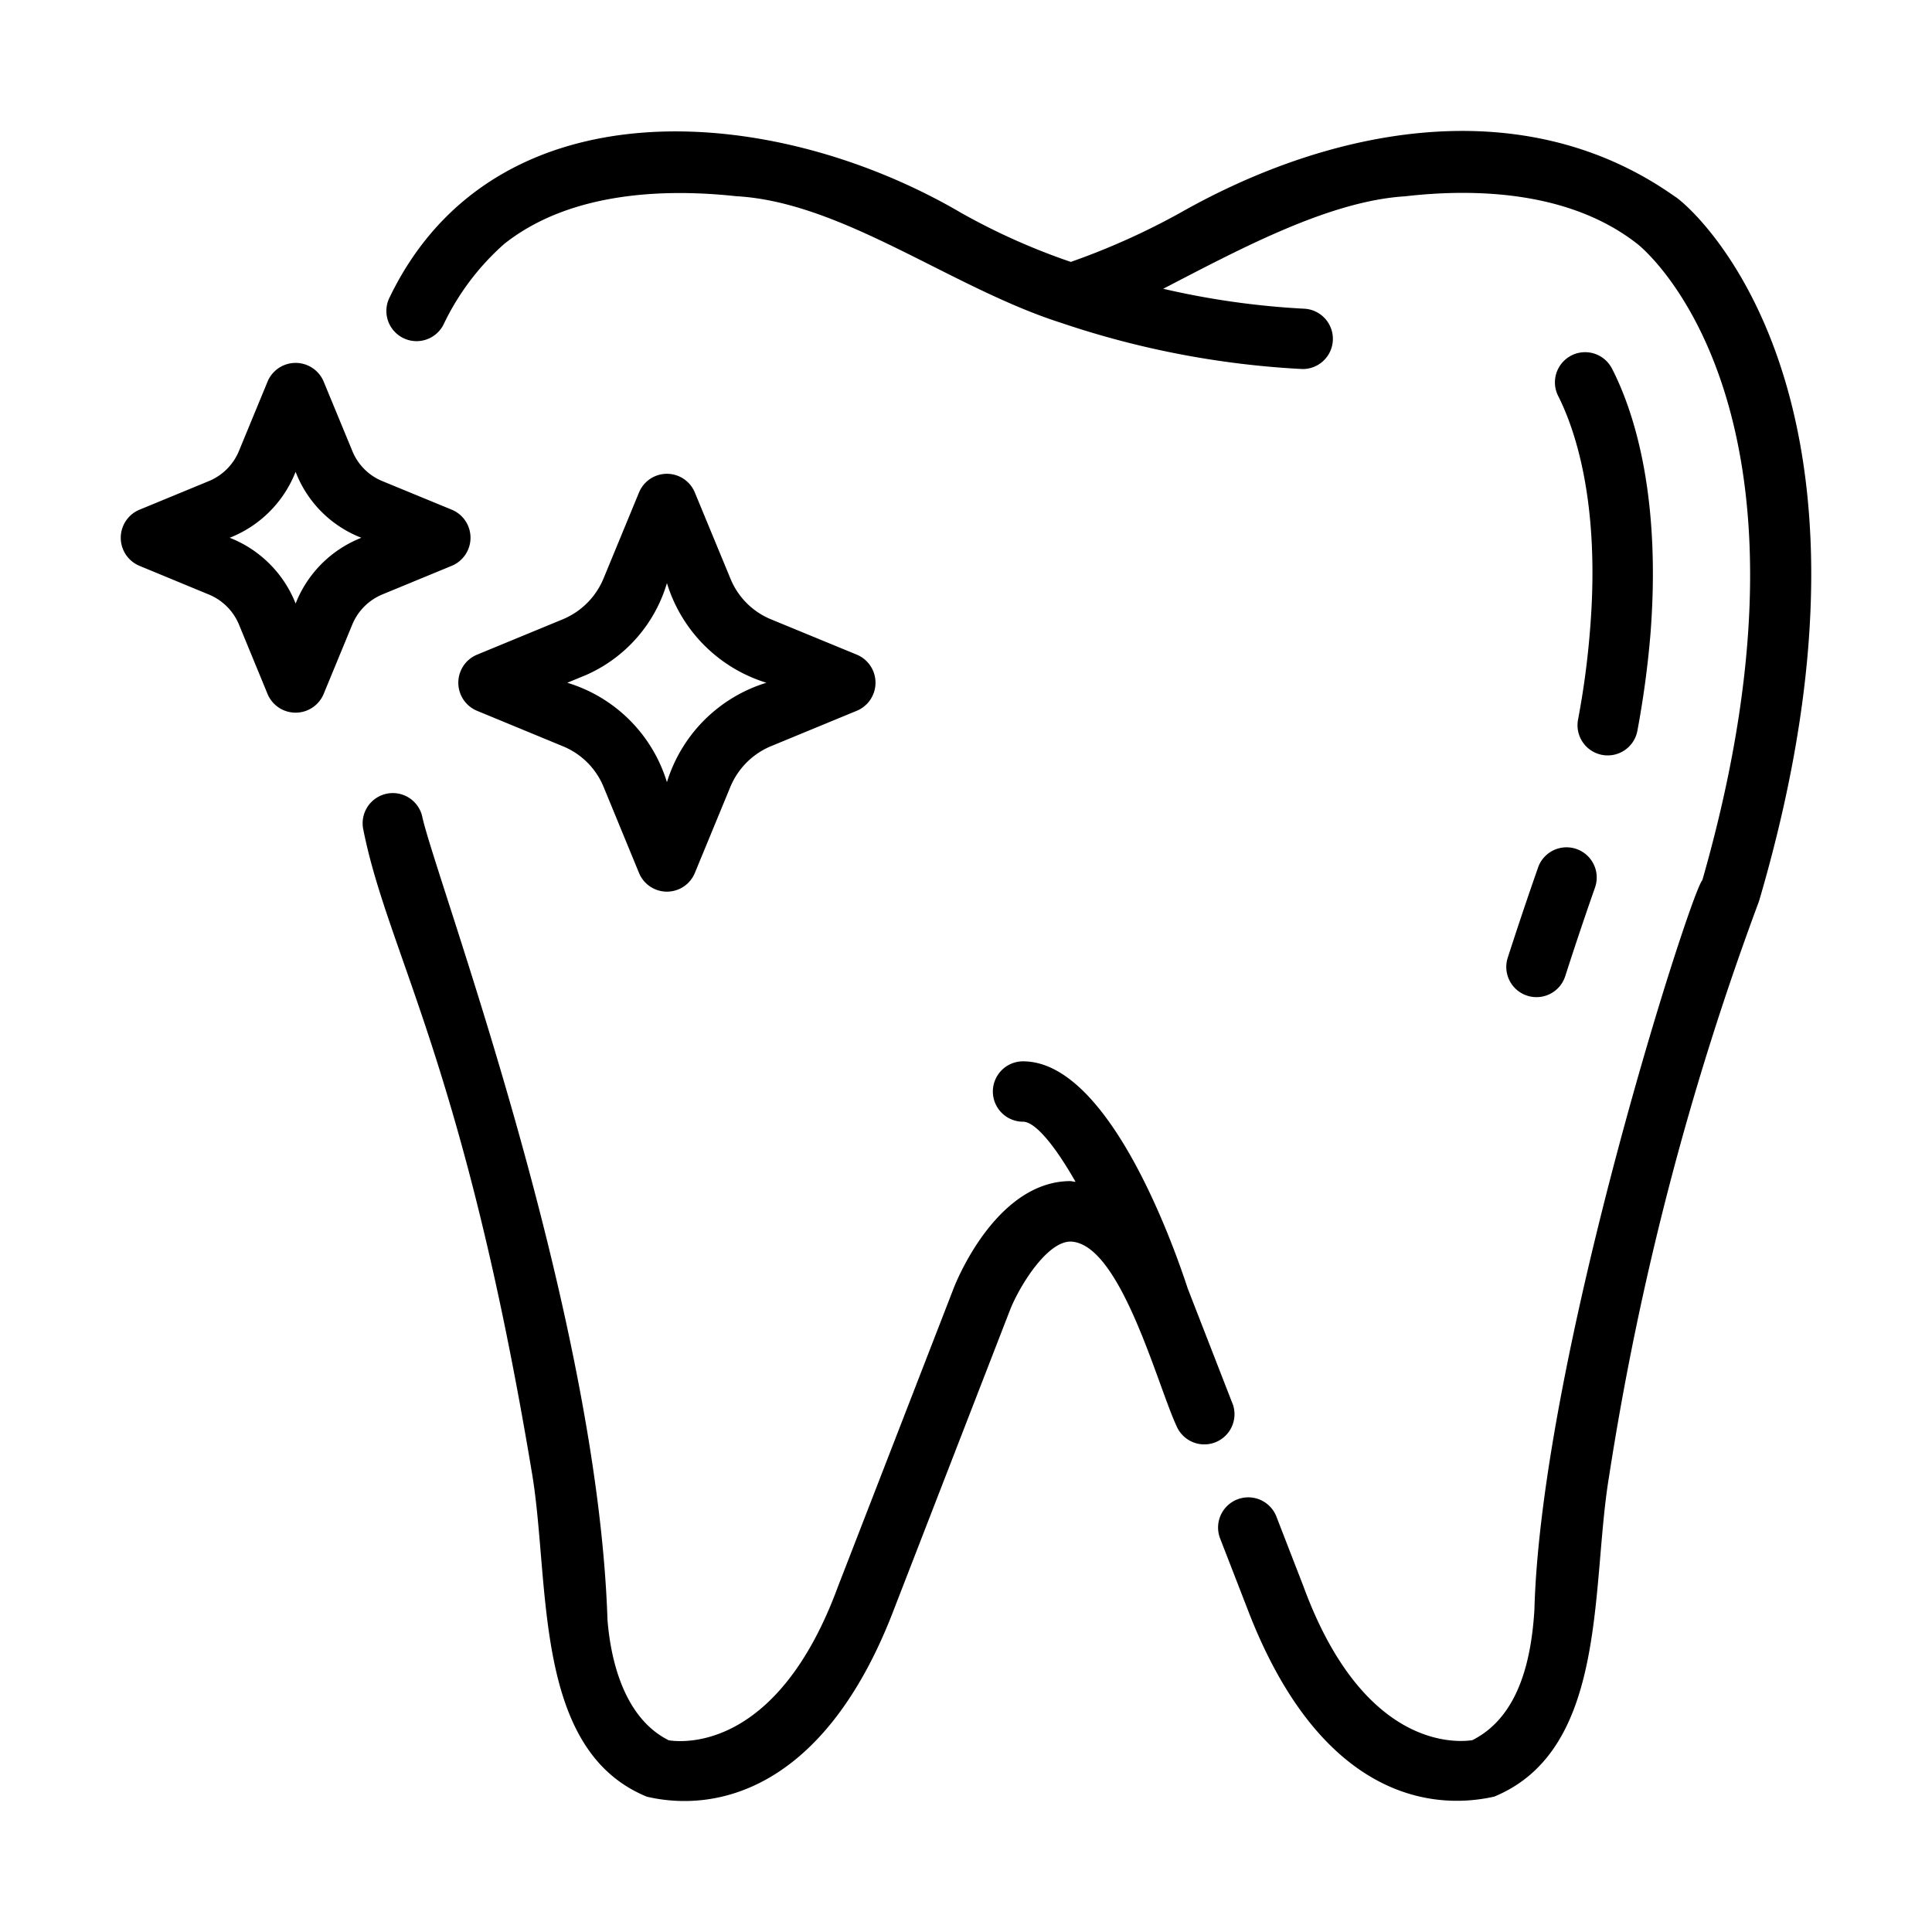 <svg xmlns="http://www.w3.org/2000/svg" id="bfb95744-bc0e-449b-a309-475ae355ea8d" viewBox="0 0 64 64" data-name="Line"><path d="m53.386 12.186a1.0 1 0 0 0 -1.781.908c.546 1.072 1.412 3.505 1.069 7.747a27.677 27.677 0 0 1 -.4 3.001 1 1 0 0 0 1.967.364 31.837 31.837 0 0 0 .433-3.206c.347-4.461-.497-7.285-1.287-8.814z"></path><path d="m50.951 28.738c-.265.753-.608 1.758-1.005 2.987a1 1 0 0 0 1.904.613c.389-1.209.727-2.197.987-2.938a1 1 0 0 0 -1.887-.663z"></path><path d="m40.833 46.508-1.488-3.825c-.579-1.767-2.693-7.522-5.455-7.525a1 1 0 1 0 0 2c.404 0 1.057.794 1.739 1.992-.055-.006-.109-.015-.162-.025-2.384 0-3.71 3.136-3.858 3.504l-3.854 9.938c-1.983 5.385-5.076 5.163-5.601 5.083-1.551-.774-1.939-2.828-2.03-3.992-.347-10.475-5.757-24.738-6.143-26.637a1.0 1 0 0 0 -1.949.445c.816 4.125 3.34 7.733 5.61 21.451.578 3.619.031 9.064 3.787 10.601 2.345.547 5.928-.26 8.199-6.244l3.843-9.912c.316-.778 1.217-2.244 2.002-2.233 1.641.067 2.859 4.728 3.498 6.103a1.0 1 0 0 0 1.863-.726z"></path><path d="m55.472 6.503c-5.034-3.556-11.406-2.272-16.371.544a23.566 23.566 0 0 1 -3.629 1.629 21.63 21.63 0 0 1 -3.63-1.623c-6.226-3.652-15.466-4.378-18.931 2.789a1 1 0 0 0 1.777.918 8.351 8.351 0 0 1 2.018-2.682c2.217-1.758 5.407-1.826 7.685-1.578 3.521.195 7.12 3.033 10.755 4.193a29.661 29.661 0 0 0 8.004 1.532 1.0 1 0 0 0 .048-1.999 26.829 26.829 0 0 1 -4.665-.66c2.586-1.342 5.508-2.908 8.012-3.063 2.264-.261 5.441-.2 7.708 1.588.067.051 6.66 5.272 2.139 21.068-.378.365-5.332 15.774-5.563 24.17-.096 1.546-.47 3.518-2.055 4.316-.508.077-3.603.323-5.592-5.085l-.899-2.32a1 1 0 0 0 -1.865.723l.894 2.304c2.284 6.002 5.824 6.78 8.187 6.248 3.78-1.562 3.198-6.962 3.801-10.592a97.24 97.24 0 0 1 4.97-19.071c5.038-17.138-2.503-23.219-2.799-23.348z"></path><path d="m15.79 23.541 2.859 1.181a2.468 2.468 0 0 1 1.347 1.348l1.172 2.847a1 1 0 0 0 1.85 0l1.177-2.853a2.497 2.497 0 0 1 1.348-1.347l2.852-1.177a1.007 1.007 0 0 0 -.001-1.849l-2.846-1.172a2.461 2.461 0 0 1 -1.349-1.346l-1.182-2.859a1 1 0 0 0 -1.849 0l-1.177 2.853a2.5 2.5 0 0 1 -1.348 1.348l-2.853 1.177a1.007 1.007 0 0 0 -0 1.849zm3.616-1.177a4.815 4.815 0 0 0 2.687-3.048 4.977 4.977 0 0 0 3.295 3.301 4.974 4.974 0 0 0 -3.295 3.294 4.948 4.948 0 0 0 -3.301-3.294z"></path><path d="m12.662 19.693 2.315-.955a1.006 1.006 0 0 0 0-1.849l-2.31-.951a1.815 1.815 0 0 1 -.992-.99l-.958-2.319a1.007 1.007 0 0 0 -1.849.001l-.955 2.315a1.832 1.832 0 0 1 -.99.99l-2.315.955a1.007 1.007 0 0 0 0 1.849l2.319.959a1.836 1.836 0 0 1 .989.991l.951 2.31a1.007 1.007 0 0 0 1.85 0l.955-2.315a1.836 1.836 0 0 1 .989-.99zm-.763-1.849a3.851 3.851 0 0 0 -2.106 2.149 3.862 3.862 0 0 0 -2.184-2.179 3.856 3.856 0 0 0 2.152-2.108c.039-.095.023-.089.064.006a3.802 3.802 0 0 0 2.078 2.075c.081.034.08.02-.006.057z"></path></svg>